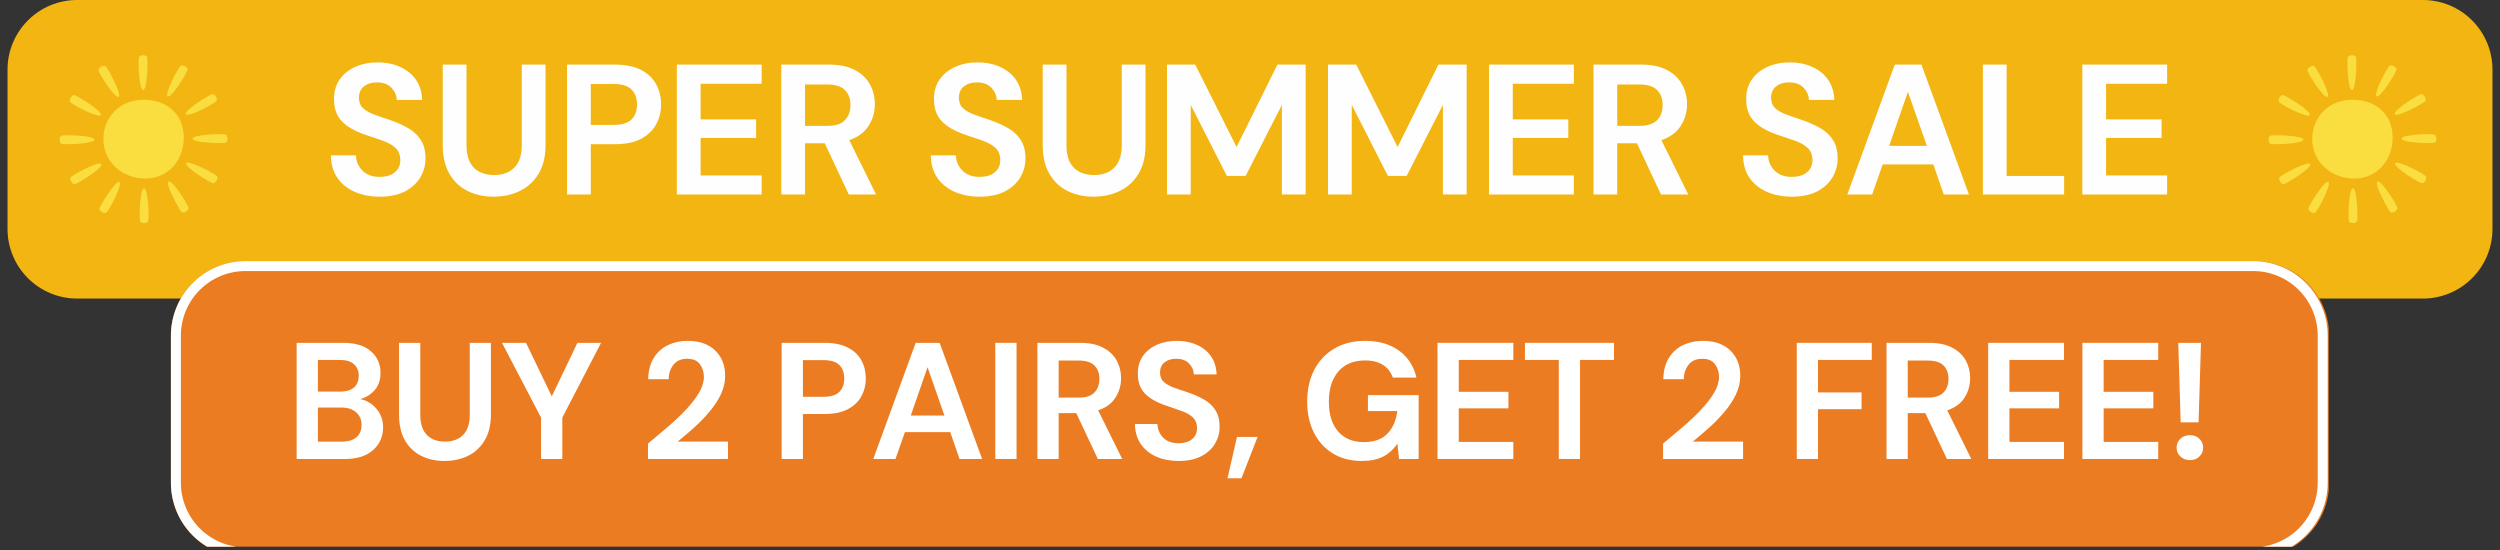 <svg xmlns="http://www.w3.org/2000/svg" xmlns:xlink="http://www.w3.org/1999/xlink" width="500" zoomAndPan="magnify" viewBox="0 0 375 82.5" height="110" preserveAspectRatio="xMidYMid meet" version="1.2"><rect x="0" y="0" width="375" height="82.5" fill="#333333" stroke="none"/><defs><clipPath id="faf264cb61"><path d="M 1.129 0 L 373.871 0 L 373.871 44.785 L 1.129 44.785 Z M 1.129 0"></path></clipPath><clipPath id="ec6238847d"><path d="M 11.566 0 L 363.434 0 C 366.203 0 368.855 1.098 370.812 3.059 C 372.77 5.016 373.871 7.668 373.871 10.438 L 373.871 34.348 C 373.871 37.117 372.77 39.77 370.812 41.727 C 368.855 43.684 366.203 44.785 363.434 44.785 L 11.566 44.785 C 8.797 44.785 6.145 43.684 4.188 41.727 C 2.23 39.77 1.129 37.117 1.129 34.348 L 1.129 10.438 C 1.129 7.668 2.23 5.016 4.188 3.059 C 6.145 1.098 8.797 0 11.566 0 Z M 11.566 0"></path></clipPath><clipPath id="4c0d177dae"><path d="M 25.629 39.168 L 349.48 39.168 L 349.48 82.004 L 25.629 82.004 Z M 25.629 39.168"></path></clipPath><clipPath id="4f5d3075d1"><path d="M 36.812 39.168 L 338.188 39.168 C 341.156 39.168 344 40.344 346.094 42.441 C 348.191 44.539 349.371 47.383 349.371 50.348 L 349.371 72.438 C 349.371 75.402 348.191 78.246 346.094 80.344 C 344 82.441 341.156 83.621 338.188 83.621 L 36.812 83.621 C 33.844 83.621 31 82.441 28.906 80.344 C 26.809 78.246 25.629 75.402 25.629 72.438 L 25.629 50.348 C 25.629 47.383 26.809 44.539 28.906 42.441 C 31 40.344 33.844 39.168 36.812 39.168 Z M 36.812 39.168"></path></clipPath><clipPath id="2426d36546"><path d="M 25.641 39.168 L 349.168 39.168 L 349.168 82.004 L 25.641 82.004 Z M 25.641 39.168"></path></clipPath><clipPath id="796e60dbd3"><path d="M 36.816 39.168 L 337.98 39.168 C 340.945 39.168 343.789 40.344 345.883 42.441 C 347.977 44.535 349.156 47.379 349.156 50.34 L 349.156 72.414 C 349.156 75.379 347.977 78.219 345.883 80.316 C 343.789 82.41 340.945 83.59 337.98 83.59 L 36.816 83.59 C 33.852 83.59 31.012 82.41 28.914 80.316 C 26.82 78.219 25.641 75.379 25.641 72.414 L 25.641 50.34 C 25.641 47.379 26.82 44.535 28.914 42.441 C 31.012 40.344 33.852 39.168 36.816 39.168 Z M 36.816 39.168"></path></clipPath><clipPath id="5b75b66b69"><path d="M 8.863 8.199 L 34.211 8.199 L 34.211 33.547 L 8.863 33.547 Z M 8.863 8.199"></path></clipPath><clipPath id="31e7497dff"><path d="M 340.191 8.199 L 365.539 8.199 L 365.539 33.547 L 340.191 33.547 Z M 340.191 8.199"></path></clipPath></defs><g id="ae27c5b37d"><g clip-rule="nonzero" clip-path="url(#faf264cb61)"><g clip-rule="nonzero" clip-path="url(#ec6238847d)"><path style="stroke:none;fill-rule:nonzero;fill:#f3b512;fill-opacity:1;" d="M 1.129 0 L 373.93 0 L 373.93 44.785 L 1.129 44.785 Z M 1.129 0"></path></g></g><g style="fill:#fefefe;fill-opacity:1;"><g transform="translate(48.434, 29.174)"><path style="stroke:none" d="M 8.547 0.328 C 7.117 0.328 5.852 0.082 4.75 -0.406 C 3.656 -0.895 2.789 -1.598 2.156 -2.516 C 1.531 -3.43 1.211 -4.551 1.203 -5.875 L 4.953 -5.875 C 4.992 -4.969 5.32 -4.203 5.938 -3.578 C 6.562 -2.953 7.422 -2.641 8.516 -2.641 C 9.461 -2.641 10.211 -2.863 10.766 -3.312 C 11.328 -3.77 11.609 -4.379 11.609 -5.141 C 11.609 -5.941 11.359 -6.566 10.859 -7.016 C 10.367 -7.461 9.719 -7.82 8.906 -8.094 C 8.094 -8.375 7.223 -8.672 6.297 -8.984 C 4.785 -9.504 3.633 -10.172 2.844 -10.984 C 2.062 -11.805 1.672 -12.895 1.672 -14.25 C 1.648 -15.395 1.922 -16.379 2.484 -17.203 C 3.055 -18.035 3.832 -18.676 4.812 -19.125 C 5.801 -19.582 6.93 -19.812 8.203 -19.812 C 9.504 -19.812 10.648 -19.578 11.641 -19.109 C 12.641 -18.648 13.422 -18.004 13.984 -17.172 C 14.547 -16.336 14.848 -15.344 14.891 -14.188 L 11.078 -14.188 C 11.055 -14.875 10.789 -15.484 10.281 -16.016 C 9.77 -16.547 9.062 -16.812 8.156 -16.812 C 7.375 -16.832 6.719 -16.641 6.188 -16.234 C 5.664 -15.836 5.406 -15.258 5.406 -14.5 C 5.406 -13.852 5.609 -13.336 6.016 -12.953 C 6.422 -12.578 6.973 -12.258 7.672 -12 C 8.379 -11.738 9.191 -11.457 10.109 -11.156 C 11.066 -10.82 11.941 -10.43 12.734 -9.984 C 13.535 -9.547 14.176 -8.957 14.656 -8.219 C 15.145 -7.488 15.391 -6.551 15.391 -5.406 C 15.391 -4.383 15.129 -3.438 14.609 -2.562 C 14.086 -1.688 13.316 -0.984 12.297 -0.453 C 11.273 0.066 10.023 0.328 8.547 0.328 Z M 8.547 0.328"></path></g></g><g style="fill:#fefefe;fill-opacity:1;"><g transform="translate(64.63, 29.174)"><path style="stroke:none" d="M 9.406 0.328 C 7.977 0.328 6.688 0.047 5.531 -0.516 C 4.383 -1.078 3.473 -1.93 2.797 -3.078 C 2.117 -4.234 1.781 -5.691 1.781 -7.453 L 1.781 -19.484 L 5.344 -19.484 L 5.344 -7.438 C 5.344 -5.906 5.707 -4.77 6.438 -4.031 C 7.176 -3.289 8.191 -2.922 9.484 -2.922 C 10.766 -2.922 11.773 -3.289 12.516 -4.031 C 13.266 -4.77 13.641 -5.906 13.641 -7.438 L 13.641 -19.484 L 17.203 -19.484 L 17.203 -7.453 C 17.203 -5.691 16.848 -4.234 16.141 -3.078 C 15.43 -1.93 14.488 -1.078 13.312 -0.516 C 12.133 0.047 10.832 0.328 9.406 0.328 Z M 9.406 0.328"></path></g></g><g style="fill:#fefefe;fill-opacity:1;"><g transform="translate(83.163, 29.174)"><path style="stroke:none" d="M 1.891 0 L 1.891 -19.484 L 9.094 -19.484 C 10.656 -19.484 11.945 -19.223 12.969 -18.703 C 13.988 -18.18 14.75 -17.461 15.25 -16.547 C 15.75 -15.641 16 -14.625 16 -13.5 C 16 -12.414 15.754 -11.426 15.266 -10.531 C 14.785 -9.633 14.035 -8.91 13.016 -8.359 C 12.004 -7.816 10.695 -7.547 9.094 -7.547 L 5.453 -7.547 L 5.453 0 Z M 5.453 -10.438 L 8.875 -10.438 C 10.113 -10.438 11.008 -10.707 11.562 -11.25 C 12.113 -11.801 12.391 -12.551 12.391 -13.5 C 12.391 -14.457 12.113 -15.207 11.562 -15.75 C 11.008 -16.301 10.113 -16.578 8.875 -16.578 L 5.453 -16.578 Z M 5.453 -10.438"></path></g></g><g style="fill:#fefefe;fill-opacity:1;"><g transform="translate(99.637, 29.174)"><path style="stroke:none" d="M 1.891 0 L 1.891 -19.484 L 14.609 -19.484 L 14.609 -16.609 L 5.453 -16.609 L 5.453 -11.266 L 13.781 -11.266 L 13.781 -8.484 L 5.453 -8.484 L 5.453 -2.859 L 14.609 -2.859 L 14.609 0 Z M 1.891 0"></path></g></g><g style="fill:#fefefe;fill-opacity:1;"><g transform="translate(115.304, 29.174)"><path style="stroke:none" d="M 1.891 0 L 1.891 -19.484 L 9.047 -19.484 C 10.598 -19.484 11.879 -19.219 12.891 -18.688 C 13.91 -18.156 14.672 -17.438 15.172 -16.531 C 15.672 -15.633 15.922 -14.641 15.922 -13.547 C 15.922 -12.359 15.609 -11.273 14.984 -10.297 C 14.359 -9.316 13.391 -8.602 12.078 -8.156 L 16.109 0 L 12.016 0 L 8.406 -7.688 L 5.453 -7.688 L 5.453 0 Z M 5.453 -10.297 L 8.828 -10.297 C 10.016 -10.297 10.883 -10.582 11.438 -11.156 C 11.988 -11.727 12.266 -12.488 12.266 -13.438 C 12.266 -14.363 11.988 -15.102 11.438 -15.656 C 10.895 -16.219 10.016 -16.5 8.797 -16.5 L 5.453 -16.5 Z M 5.453 -10.297"></path></g></g><g style="fill:#fefefe;fill-opacity:1;"><g transform="translate(132.223, 29.174)"><path style="stroke:none" d=""></path></g></g><g style="fill:#fefefe;fill-opacity:1;"><g transform="translate(138.428, 29.174)"><path style="stroke:none" d="M 8.547 0.328 C 7.117 0.328 5.852 0.082 4.75 -0.406 C 3.656 -0.895 2.789 -1.598 2.156 -2.516 C 1.531 -3.43 1.211 -4.551 1.203 -5.875 L 4.953 -5.875 C 4.992 -4.969 5.32 -4.203 5.938 -3.578 C 6.562 -2.953 7.422 -2.641 8.516 -2.641 C 9.461 -2.641 10.211 -2.863 10.766 -3.312 C 11.328 -3.77 11.609 -4.379 11.609 -5.141 C 11.609 -5.941 11.359 -6.566 10.859 -7.016 C 10.367 -7.461 9.719 -7.82 8.906 -8.094 C 8.094 -8.375 7.223 -8.672 6.297 -8.984 C 4.785 -9.504 3.633 -10.172 2.844 -10.984 C 2.062 -11.805 1.672 -12.895 1.672 -14.25 C 1.648 -15.395 1.922 -16.379 2.484 -17.203 C 3.055 -18.035 3.832 -18.676 4.812 -19.125 C 5.801 -19.582 6.93 -19.812 8.203 -19.812 C 9.504 -19.812 10.648 -19.578 11.641 -19.109 C 12.641 -18.648 13.422 -18.004 13.984 -17.172 C 14.547 -16.336 14.848 -15.344 14.891 -14.188 L 11.078 -14.188 C 11.055 -14.875 10.789 -15.484 10.281 -16.016 C 9.77 -16.547 9.062 -16.812 8.156 -16.812 C 7.375 -16.832 6.719 -16.641 6.188 -16.234 C 5.664 -15.836 5.406 -15.258 5.406 -14.5 C 5.406 -13.852 5.609 -13.336 6.016 -12.953 C 6.422 -12.578 6.973 -12.258 7.672 -12 C 8.379 -11.738 9.191 -11.457 10.109 -11.156 C 11.066 -10.82 11.941 -10.43 12.734 -9.984 C 13.535 -9.547 14.176 -8.957 14.656 -8.219 C 15.145 -7.488 15.391 -6.551 15.391 -5.406 C 15.391 -4.383 15.129 -3.438 14.609 -2.562 C 14.086 -1.688 13.316 -0.984 12.297 -0.453 C 11.273 0.066 10.023 0.328 8.547 0.328 Z M 8.547 0.328"></path></g></g><g style="fill:#fefefe;fill-opacity:1;"><g transform="translate(154.624, 29.174)"><path style="stroke:none" d="M 9.406 0.328 C 7.977 0.328 6.688 0.047 5.531 -0.516 C 4.383 -1.078 3.473 -1.93 2.797 -3.078 C 2.117 -4.234 1.781 -5.691 1.781 -7.453 L 1.781 -19.484 L 5.344 -19.484 L 5.344 -7.438 C 5.344 -5.906 5.707 -4.77 6.438 -4.031 C 7.176 -3.289 8.191 -2.922 9.484 -2.922 C 10.766 -2.922 11.773 -3.289 12.516 -4.031 C 13.266 -4.77 13.641 -5.906 13.641 -7.438 L 13.641 -19.484 L 17.203 -19.484 L 17.203 -7.453 C 17.203 -5.691 16.848 -4.234 16.141 -3.078 C 15.43 -1.93 14.488 -1.078 13.312 -0.516 C 12.133 0.047 10.832 0.328 9.406 0.328 Z M 9.406 0.328"></path></g></g><g style="fill:#fefefe;fill-opacity:1;"><g transform="translate(173.157, 29.174)"><path style="stroke:none" d="M 1.891 0 L 1.891 -19.484 L 6.125 -19.484 L 12.328 -7.125 L 18.453 -19.484 L 22.688 -19.484 L 22.688 0 L 19.125 0 L 19.125 -13.438 L 13.688 -2.781 L 10.875 -2.781 L 5.453 -13.438 L 5.453 0 Z M 1.891 0"></path></g></g><g style="fill:#fefefe;fill-opacity:1;"><g transform="translate(197.311, 29.174)"><path style="stroke:none" d="M 1.891 0 L 1.891 -19.484 L 6.125 -19.484 L 12.328 -7.125 L 18.453 -19.484 L 22.688 -19.484 L 22.688 0 L 19.125 0 L 19.125 -13.438 L 13.688 -2.781 L 10.875 -2.781 L 5.453 -13.438 L 5.453 0 Z M 1.891 0"></path></g></g><g style="fill:#fefefe;fill-opacity:1;"><g transform="translate(221.465, 29.174)"><path style="stroke:none" d="M 1.891 0 L 1.891 -19.484 L 14.609 -19.484 L 14.609 -16.609 L 5.453 -16.609 L 5.453 -11.266 L 13.781 -11.266 L 13.781 -8.484 L 5.453 -8.484 L 5.453 -2.859 L 14.609 -2.859 L 14.609 0 Z M 1.891 0"></path></g></g><g style="fill:#fefefe;fill-opacity:1;"><g transform="translate(237.132, 29.174)"><path style="stroke:none" d="M 1.891 0 L 1.891 -19.484 L 9.047 -19.484 C 10.598 -19.484 11.879 -19.219 12.891 -18.688 C 13.91 -18.156 14.672 -17.438 15.172 -16.531 C 15.672 -15.633 15.922 -14.641 15.922 -13.547 C 15.922 -12.359 15.609 -11.273 14.984 -10.297 C 14.359 -9.316 13.391 -8.602 12.078 -8.156 L 16.109 0 L 12.016 0 L 8.406 -7.688 L 5.453 -7.688 L 5.453 0 Z M 5.453 -10.297 L 8.828 -10.297 C 10.016 -10.297 10.883 -10.582 11.438 -11.156 C 11.988 -11.727 12.266 -12.488 12.266 -13.438 C 12.266 -14.363 11.988 -15.102 11.438 -15.656 C 10.895 -16.219 10.016 -16.5 8.797 -16.5 L 5.453 -16.5 Z M 5.453 -10.297"></path></g></g><g style="fill:#fefefe;fill-opacity:1;"><g transform="translate(254.051, 29.174)"><path style="stroke:none" d=""></path></g></g><g style="fill:#fefefe;fill-opacity:1;"><g transform="translate(260.257, 29.174)"><path style="stroke:none" d="M 8.547 0.328 C 7.117 0.328 5.852 0.082 4.75 -0.406 C 3.656 -0.895 2.789 -1.598 2.156 -2.516 C 1.531 -3.43 1.211 -4.551 1.203 -5.875 L 4.953 -5.875 C 4.992 -4.969 5.32 -4.203 5.938 -3.578 C 6.562 -2.953 7.422 -2.641 8.516 -2.641 C 9.461 -2.641 10.211 -2.863 10.766 -3.312 C 11.328 -3.77 11.609 -4.379 11.609 -5.141 C 11.609 -5.941 11.359 -6.566 10.859 -7.016 C 10.367 -7.461 9.719 -7.82 8.906 -8.094 C 8.094 -8.375 7.223 -8.672 6.297 -8.984 C 4.785 -9.504 3.633 -10.172 2.844 -10.984 C 2.062 -11.805 1.672 -12.895 1.672 -14.25 C 1.648 -15.395 1.922 -16.379 2.484 -17.203 C 3.055 -18.035 3.832 -18.676 4.812 -19.125 C 5.801 -19.582 6.93 -19.812 8.203 -19.812 C 9.504 -19.812 10.648 -19.578 11.641 -19.109 C 12.641 -18.648 13.422 -18.004 13.984 -17.172 C 14.547 -16.336 14.848 -15.344 14.891 -14.188 L 11.078 -14.188 C 11.055 -14.875 10.789 -15.484 10.281 -16.016 C 9.77 -16.547 9.062 -16.812 8.156 -16.812 C 7.375 -16.832 6.719 -16.641 6.188 -16.234 C 5.664 -15.836 5.406 -15.258 5.406 -14.5 C 5.406 -13.852 5.609 -13.336 6.016 -12.953 C 6.422 -12.578 6.973 -12.258 7.672 -12 C 8.379 -11.738 9.191 -11.457 10.109 -11.156 C 11.066 -10.82 11.941 -10.43 12.734 -9.984 C 13.535 -9.547 14.176 -8.957 14.656 -8.219 C 15.145 -7.488 15.391 -6.551 15.391 -5.406 C 15.391 -4.383 15.129 -3.438 14.609 -2.562 C 14.086 -1.688 13.316 -0.984 12.297 -0.453 C 11.273 0.066 10.023 0.328 8.547 0.328 Z M 8.547 0.328"></path></g></g><g style="fill:#fefefe;fill-opacity:1;"><g transform="translate(276.452, 29.174)"><path style="stroke:none" d="M 0.641 0 L 7.766 -19.484 L 11.766 -19.484 L 18.891 0 L 15.109 0 L 13.547 -4.516 L 5.953 -4.516 L 4.375 0 Z M 6.922 -7.297 L 12.578 -7.297 L 9.734 -15.391 Z M 6.922 -7.297"></path></g></g><g style="fill:#fefefe;fill-opacity:1;"><g transform="translate(295.542, 29.174)"><path style="stroke:none" d="M 1.891 0 L 1.891 -19.484 L 5.453 -19.484 L 5.453 -2.781 L 14.078 -2.781 L 14.078 0 Z M 1.891 0"></path></g></g><g style="fill:#fefefe;fill-opacity:1;"><g transform="translate(310.458, 29.174)"><path style="stroke:none" d="M 1.891 0 L 1.891 -19.484 L 14.609 -19.484 L 14.609 -16.609 L 5.453 -16.609 L 5.453 -11.266 L 13.781 -11.266 L 13.781 -8.484 L 5.453 -8.484 L 5.453 -2.859 L 14.609 -2.859 L 14.609 0 Z M 1.891 0"></path></g></g><g clip-rule="nonzero" clip-path="url(#4c0d177dae)"><g clip-rule="nonzero" clip-path="url(#4f5d3075d1)"><path style="stroke:none;fill-rule:nonzero;fill:#eb7c22;fill-opacity:1;" d="M 25.629 39.168 L 349.305 39.168 L 349.305 83.621 L 25.629 83.621 Z M 25.629 39.168"></path></g></g><g clip-rule="nonzero" clip-path="url(#2426d36546)"><g clip-rule="nonzero" clip-path="url(#796e60dbd3)"><path style="fill:none;stroke-width:4;stroke-linecap:butt;stroke-linejoin:miter;stroke:#ffffff;stroke-opacity:1;stroke-miterlimit:4;" d="M 14.999 0.002 L 419.232 0.002 C 423.212 0.002 427.029 1.58 429.839 4.395 C 432.649 7.206 434.233 11.023 434.233 14.997 L 434.233 44.626 C 434.233 48.605 432.649 52.417 429.839 55.233 C 427.029 58.043 423.212 59.626 419.232 59.626 L 14.999 59.626 C 11.02 59.626 7.208 58.043 4.392 55.233 C 1.582 52.417 -0.001 48.605 -0.001 44.626 L -0.001 14.997 C -0.001 11.023 1.582 7.206 4.392 4.395 C 7.208 1.58 11.02 0.002 14.999 0.002 Z M 14.999 0.002" transform="matrix(0.745,0,0,0.745,25.642,39.167)"></path></g></g><g style="fill:#ffffff;fill-opacity:1;"><g transform="translate(42.81, 68.848)"><path style="stroke:none" d="M 1.688 0 L 1.688 -17.422 L 8.688 -17.422 C 10.5 -17.422 11.879 -17 12.828 -16.156 C 13.785 -15.32 14.266 -14.25 14.266 -12.938 C 14.266 -11.844 13.969 -10.969 13.375 -10.312 C 12.789 -9.656 12.07 -9.211 11.219 -8.984 C 12.219 -8.785 13.039 -8.289 13.688 -7.5 C 14.332 -6.719 14.656 -5.801 14.656 -4.75 C 14.656 -3.375 14.156 -2.238 13.156 -1.344 C 12.164 -0.445 10.758 0 8.938 0 Z M 4.875 -10.109 L 8.219 -10.109 C 9.113 -10.109 9.801 -10.312 10.281 -10.719 C 10.758 -11.133 11 -11.727 11 -12.5 C 11 -13.227 10.758 -13.801 10.281 -14.219 C 9.812 -14.645 9.109 -14.859 8.172 -14.859 L 4.875 -14.859 Z M 4.875 -2.594 L 8.438 -2.594 C 9.383 -2.594 10.117 -2.812 10.641 -3.25 C 11.16 -3.688 11.422 -4.305 11.422 -5.109 C 11.422 -5.922 11.145 -6.555 10.594 -7.016 C 10.051 -7.484 9.316 -7.719 8.391 -7.719 L 4.875 -7.719 Z M 4.875 -2.594"></path></g></g><g style="fill:#ffffff;fill-opacity:1;"><g transform="translate(58.261, 68.848)"><path style="stroke:none" d="M 8.406 0.297 C 7.133 0.297 5.984 0.047 4.953 -0.453 C 3.922 -0.961 3.102 -1.734 2.5 -2.766 C 1.895 -3.797 1.594 -5.098 1.594 -6.672 L 1.594 -17.422 L 4.781 -17.422 L 4.781 -6.641 C 4.781 -5.285 5.109 -4.273 5.766 -3.609 C 6.422 -2.941 7.328 -2.609 8.484 -2.609 C 9.629 -2.609 10.535 -2.941 11.203 -3.609 C 11.867 -4.273 12.203 -5.285 12.203 -6.641 L 12.203 -17.422 L 15.375 -17.422 L 15.375 -6.672 C 15.375 -5.098 15.055 -3.797 14.422 -2.766 C 13.797 -1.734 12.957 -0.961 11.906 -0.453 C 10.852 0.047 9.688 0.297 8.406 0.297 Z M 8.406 0.297"></path></g></g><g style="fill:#ffffff;fill-opacity:1;"><g transform="translate(74.956, 68.848)"><path style="stroke:none" d="M 6.203 0 L 6.203 -6.203 L 0.344 -17.422 L 3.953 -17.422 L 7.812 -9.391 L 11.656 -17.422 L 15.203 -17.422 L 9.391 -6.203 L 9.391 0 Z M 6.203 0"></path></g></g><g style="fill:#ffffff;fill-opacity:1;"><g transform="translate(90.257, 68.848)"><path style="stroke:none" d=""></path></g></g><g style="fill:#ffffff;fill-opacity:1;"><g transform="translate(95.93, 68.848)"><path style="stroke:none" d="M 1.266 0 L 1.266 -2.312 C 2.328 -3.195 3.359 -4.066 4.359 -4.922 C 5.367 -5.785 6.266 -6.641 7.047 -7.484 C 7.836 -8.336 8.469 -9.164 8.938 -9.969 C 9.414 -10.77 9.656 -11.555 9.656 -12.328 C 9.656 -13.035 9.457 -13.66 9.062 -14.203 C 8.676 -14.754 8.035 -15.031 7.141 -15.031 C 6.234 -15.031 5.547 -14.727 5.078 -14.125 C 4.609 -13.531 4.375 -12.812 4.375 -11.969 L 1.297 -11.969 C 1.328 -13.25 1.609 -14.316 2.141 -15.172 C 2.672 -16.023 3.375 -16.66 4.25 -17.078 C 5.133 -17.504 6.125 -17.719 7.219 -17.719 C 8.988 -17.719 10.367 -17.234 11.359 -16.266 C 12.348 -15.297 12.844 -14.039 12.844 -12.5 C 12.844 -11.531 12.625 -10.586 12.188 -9.672 C 11.75 -8.766 11.172 -7.891 10.453 -7.047 C 9.742 -6.203 8.973 -5.41 8.141 -4.672 C 7.305 -3.93 6.5 -3.242 5.719 -2.609 L 13.266 -2.609 L 13.266 0 Z M 1.266 0"></path></g></g><g style="fill:#ffffff;fill-opacity:1;"><g transform="translate(109.888, 68.848)"><path style="stroke:none" d=""></path></g></g><g style="fill:#ffffff;fill-opacity:1;"><g transform="translate(115.56, 68.848)"><path style="stroke:none" d="M 1.688 0 L 1.688 -17.422 L 8.141 -17.422 C 9.535 -17.422 10.688 -17.188 11.594 -16.719 C 12.508 -16.258 13.191 -15.625 13.641 -14.812 C 14.086 -14 14.312 -13.086 14.312 -12.078 C 14.312 -11.109 14.094 -10.223 13.656 -9.422 C 13.227 -8.617 12.555 -7.973 11.641 -7.484 C 10.734 -6.992 9.566 -6.75 8.141 -6.75 L 4.875 -6.75 L 4.875 0 Z M 4.875 -9.328 L 7.938 -9.328 C 9.051 -9.328 9.852 -9.57 10.344 -10.062 C 10.832 -10.551 11.078 -11.223 11.078 -12.078 C 11.078 -12.93 10.832 -13.602 10.344 -14.094 C 9.852 -14.582 9.051 -14.828 7.938 -14.828 L 4.875 -14.828 Z M 4.875 -9.328"></path></g></g><g style="fill:#ffffff;fill-opacity:1;"><g transform="translate(130.414, 68.848)"><path style="stroke:none" d="M 0.578 0 L 6.938 -17.422 L 10.531 -17.422 L 16.906 0 L 13.516 0 L 12.125 -4.031 L 5.328 -4.031 L 3.906 0 Z M 6.203 -6.516 L 11.25 -6.516 L 8.719 -13.766 Z M 6.203 -6.516"></path></g></g><g style="fill:#ffffff;fill-opacity:1;"><g transform="translate(147.606, 68.848)"><path style="stroke:none" d="M 1.688 0 L 1.688 -17.422 L 4.875 -17.422 L 4.875 0 Z M 1.688 0"></path></g></g><g style="fill:#ffffff;fill-opacity:1;"><g transform="translate(153.926, 68.848)"><path style="stroke:none" d="M 1.688 0 L 1.688 -17.422 L 8.094 -17.422 C 9.488 -17.422 10.633 -17.18 11.531 -16.703 C 12.438 -16.234 13.113 -15.598 13.562 -14.797 C 14.008 -13.992 14.234 -13.102 14.234 -12.125 C 14.234 -11.062 13.953 -10.086 13.391 -9.203 C 12.836 -8.328 11.973 -7.691 10.797 -7.297 L 14.406 0 L 10.75 0 L 7.516 -6.875 L 4.875 -6.875 L 4.875 0 Z M 4.875 -9.203 L 7.891 -9.203 C 8.953 -9.203 9.734 -9.457 10.234 -9.969 C 10.734 -10.488 10.984 -11.172 10.984 -12.016 C 10.984 -12.848 10.738 -13.516 10.25 -14.016 C 9.758 -14.516 8.961 -14.766 7.859 -14.766 L 4.875 -14.766 Z M 4.875 -9.203"></path></g></g><g style="fill:#ffffff;fill-opacity:1;"><g transform="translate(169.177, 68.848)"><path style="stroke:none" d="M 7.641 0.297 C 6.359 0.297 5.227 0.078 4.25 -0.359 C 3.27 -0.797 2.5 -1.426 1.938 -2.25 C 1.375 -3.07 1.082 -4.07 1.062 -5.25 L 4.438 -5.25 C 4.469 -4.438 4.758 -3.75 5.312 -3.188 C 5.863 -2.633 6.629 -2.359 7.609 -2.359 C 8.461 -2.359 9.133 -2.562 9.625 -2.969 C 10.125 -3.375 10.375 -3.922 10.375 -4.609 C 10.375 -5.316 10.156 -5.867 9.719 -6.266 C 9.281 -6.672 8.695 -6.992 7.969 -7.234 C 7.238 -7.484 6.457 -7.754 5.625 -8.047 C 4.281 -8.504 3.254 -9.098 2.547 -9.828 C 1.848 -10.555 1.5 -11.531 1.5 -12.75 C 1.477 -13.77 1.719 -14.648 2.219 -15.391 C 2.727 -16.129 3.422 -16.703 4.297 -17.109 C 5.18 -17.516 6.195 -17.719 7.344 -17.719 C 8.5 -17.719 9.52 -17.508 10.406 -17.094 C 11.301 -16.688 12 -16.109 12.5 -15.359 C 13.008 -14.609 13.281 -13.719 13.312 -12.688 L 9.906 -12.688 C 9.883 -13.301 9.645 -13.844 9.188 -14.312 C 8.738 -14.789 8.109 -15.031 7.297 -15.031 C 6.598 -15.051 6.008 -14.879 5.531 -14.516 C 5.062 -14.16 4.828 -13.645 4.828 -12.969 C 4.828 -12.383 5.008 -11.922 5.375 -11.578 C 5.738 -11.242 6.234 -10.957 6.859 -10.719 C 7.492 -10.488 8.219 -10.242 9.031 -9.984 C 9.895 -9.68 10.68 -9.332 11.391 -8.938 C 12.109 -8.539 12.68 -8.016 13.109 -7.359 C 13.547 -6.703 13.766 -5.859 13.766 -4.828 C 13.766 -3.91 13.531 -3.062 13.062 -2.281 C 12.602 -1.508 11.914 -0.883 11 -0.406 C 10.082 0.062 8.961 0.297 7.641 0.297 Z M 7.641 0.297"></path></g></g><g style="fill:#ffffff;fill-opacity:1;"><g transform="translate(183.782, 68.848)"><path style="stroke:none" d="M 0.344 2.891 L 1.766 -3.312 L 4.859 -3.312 L 2.438 2.891 Z M 0.344 2.891"></path></g></g><g style="fill:#ffffff;fill-opacity:1;"><g transform="translate(189.281, 68.848)"><path style="stroke:none" d=""></path></g></g><g style="fill:#ffffff;fill-opacity:1;"><g transform="translate(194.953, 68.848)"><path style="stroke:none" d="M 9.312 0.297 C 7.664 0.297 6.227 -0.07 5 -0.812 C 3.77 -1.562 2.816 -2.602 2.141 -3.938 C 1.461 -5.281 1.125 -6.836 1.125 -8.609 C 1.125 -10.398 1.473 -11.977 2.172 -13.344 C 2.879 -14.719 3.883 -15.789 5.188 -16.562 C 6.488 -17.332 8.035 -17.719 9.828 -17.719 C 11.867 -17.719 13.562 -17.227 14.906 -16.25 C 16.25 -15.27 17.117 -13.922 17.516 -12.203 L 13.969 -12.203 C 13.695 -13.016 13.211 -13.645 12.516 -14.094 C 11.816 -14.551 10.922 -14.781 9.828 -14.781 C 8.086 -14.781 6.742 -14.227 5.797 -13.125 C 4.848 -12.02 4.375 -10.508 4.375 -8.594 C 4.375 -6.664 4.844 -5.172 5.781 -4.109 C 6.719 -3.055 7.992 -2.531 9.609 -2.531 C 11.18 -2.531 12.367 -2.957 13.172 -3.812 C 13.984 -4.676 14.473 -5.801 14.641 -7.188 L 10.234 -7.188 L 10.234 -9.578 L 17.844 -9.578 L 17.844 0 L 14.906 0 L 14.656 -2.297 C 14.094 -1.461 13.391 -0.82 12.547 -0.375 C 11.703 0.07 10.625 0.297 9.312 0.297 Z M 9.312 0.297"></path></g></g><g style="fill:#ffffff;fill-opacity:1;"><g transform="translate(213.937, 68.848)"><path style="stroke:none" d="M 1.688 0 L 1.688 -17.422 L 13.062 -17.422 L 13.062 -14.859 L 4.875 -14.859 L 4.875 -10.078 L 12.328 -10.078 L 12.328 -7.594 L 4.875 -7.594 L 4.875 -2.562 L 13.062 -2.562 L 13.062 0 Z M 1.688 0"></path></g></g><g style="fill:#ffffff;fill-opacity:1;"><g transform="translate(228.069, 68.848)"><path style="stroke:none" d="M 5.75 0 L 5.75 -14.859 L 0.672 -14.859 L 0.672 -17.422 L 14.031 -17.422 L 14.031 -14.859 L 8.938 -14.859 L 8.938 0 Z M 5.75 0"></path></g></g><g style="fill:#ffffff;fill-opacity:1;"><g transform="translate(242.525, 68.848)"><path style="stroke:none" d=""></path></g></g><g style="fill:#ffffff;fill-opacity:1;"><g transform="translate(248.197, 68.848)"><path style="stroke:none" d="M 1.266 0 L 1.266 -2.312 C 2.328 -3.195 3.359 -4.066 4.359 -4.922 C 5.367 -5.785 6.266 -6.641 7.047 -7.484 C 7.836 -8.336 8.469 -9.164 8.938 -9.969 C 9.414 -10.77 9.656 -11.555 9.656 -12.328 C 9.656 -13.035 9.457 -13.66 9.062 -14.203 C 8.676 -14.754 8.035 -15.031 7.141 -15.031 C 6.234 -15.031 5.547 -14.727 5.078 -14.125 C 4.609 -13.531 4.375 -12.812 4.375 -11.969 L 1.297 -11.969 C 1.328 -13.25 1.609 -14.316 2.141 -15.172 C 2.672 -16.023 3.375 -16.66 4.25 -17.078 C 5.133 -17.504 6.125 -17.719 7.219 -17.719 C 8.988 -17.719 10.367 -17.234 11.359 -16.266 C 12.348 -15.297 12.844 -14.039 12.844 -12.5 C 12.844 -11.531 12.625 -10.586 12.188 -9.672 C 11.75 -8.766 11.172 -7.891 10.453 -7.047 C 9.742 -6.203 8.973 -5.41 8.141 -4.672 C 7.305 -3.93 6.5 -3.242 5.719 -2.609 L 13.266 -2.609 L 13.266 0 Z M 1.266 0"></path></g></g><g style="fill:#ffffff;fill-opacity:1;"><g transform="translate(262.155, 68.848)"><path style="stroke:none" d=""></path></g></g><g style="fill:#ffffff;fill-opacity:1;"><g transform="translate(267.828, 68.848)"><path style="stroke:none" d="M 1.688 0 L 1.688 -17.422 L 12.938 -17.422 L 12.938 -14.859 L 4.875 -14.859 L 4.875 -9.984 L 11.406 -9.984 L 11.406 -7.469 L 4.875 -7.469 L 4.875 0 Z M 1.688 0"></path></g></g><g style="fill:#ffffff;fill-opacity:1;"><g transform="translate(281.288, 68.848)"><path style="stroke:none" d="M 1.688 0 L 1.688 -17.422 L 8.094 -17.422 C 9.488 -17.422 10.633 -17.18 11.531 -16.703 C 12.438 -16.234 13.113 -15.598 13.562 -14.797 C 14.008 -13.992 14.234 -13.102 14.234 -12.125 C 14.234 -11.062 13.953 -10.086 13.391 -9.203 C 12.836 -8.328 11.973 -7.691 10.797 -7.297 L 14.406 0 L 10.75 0 L 7.516 -6.875 L 4.875 -6.875 L 4.875 0 Z M 4.875 -9.203 L 7.891 -9.203 C 8.953 -9.203 9.734 -9.457 10.234 -9.969 C 10.734 -10.488 10.984 -11.172 10.984 -12.016 C 10.984 -12.848 10.738 -13.516 10.25 -14.016 C 9.758 -14.516 8.961 -14.766 7.859 -14.766 L 4.875 -14.766 Z M 4.875 -9.203"></path></g></g><g style="fill:#ffffff;fill-opacity:1;"><g transform="translate(296.54, 68.848)"><path style="stroke:none" d="M 1.688 0 L 1.688 -17.422 L 13.062 -17.422 L 13.062 -14.859 L 4.875 -14.859 L 4.875 -10.078 L 12.328 -10.078 L 12.328 -7.594 L 4.875 -7.594 L 4.875 -2.562 L 13.062 -2.562 L 13.062 0 Z M 1.688 0"></path></g></g><g style="fill:#ffffff;fill-opacity:1;"><g transform="translate(310.672, 68.848)"><path style="stroke:none" d="M 1.688 0 L 1.688 -17.422 L 13.062 -17.422 L 13.062 -14.859 L 4.875 -14.859 L 4.875 -10.078 L 12.328 -10.078 L 12.328 -7.594 L 4.875 -7.594 L 4.875 -2.562 L 13.062 -2.562 L 13.062 0 Z M 1.688 0"></path></g></g><g style="fill:#ffffff;fill-opacity:1;"><g transform="translate(324.804, 68.848)"><path style="stroke:none" d="M 2.297 -5.5 L 1.938 -17.422 L 5.344 -17.422 L 4.984 -5.5 Z M 3.703 0.172 C 3.109 0.172 2.625 -0.008 2.25 -0.375 C 1.875 -0.738 1.688 -1.176 1.688 -1.688 C 1.688 -2.219 1.875 -2.664 2.25 -3.031 C 2.625 -3.395 3.109 -3.578 3.703 -3.578 C 4.273 -3.578 4.742 -3.395 5.109 -3.031 C 5.484 -2.664 5.672 -2.219 5.672 -1.688 C 5.672 -1.176 5.484 -0.738 5.109 -0.375 C 4.742 -0.008 4.273 0.172 3.703 0.172 Z M 3.703 0.172"></path></g></g><g clip-rule="nonzero" clip-path="url(#5b75b66b69)"><path style="stroke:none;fill-rule:nonzero;fill:#fade3f;fill-opacity:1;" d="M 27.566 20.66 C 27.566 24.074 25.199 26.785 21.789 26.785 C 18.375 26.785 15.508 24.285 15.508 20.875 C 15.508 17.461 18.098 14.961 21.512 14.961 C 25.195 14.961 27.566 17.25 27.566 20.66 Z M 22.047 8.516 C 21.863 8.227 21.082 8.199 20.871 8.527 C 20.652 8.863 20.848 13.508 21.461 13.508 C 22.125 13.508 22.211 8.766 22.047 8.516 Z M 15.801 9.918 C 15.496 9.762 14.805 10.125 14.785 10.516 C 14.766 10.918 17.258 14.84 17.785 14.531 C 18.363 14.199 16.066 10.051 15.801 9.918 Z M 11.094 14.254 C 10.75 14.27 10.332 14.934 10.512 15.277 C 10.695 15.637 14.812 17.785 15.117 17.258 C 15.453 16.68 11.387 14.238 11.094 14.254 Z M 9.184 20.363 C 8.895 20.551 8.863 21.328 9.191 21.543 C 9.527 21.762 14.172 21.562 14.172 20.953 C 14.172 20.285 9.43 20.203 9.184 20.363 Z M 10.582 26.609 C 10.426 26.914 10.789 27.605 11.18 27.625 C 11.582 27.645 15.504 25.152 15.195 24.625 C 14.863 24.047 10.719 26.344 10.582 26.609 Z M 14.918 31.32 C 14.934 31.664 15.598 32.078 15.941 31.898 C 16.301 31.719 18.453 27.598 17.922 27.293 C 17.344 26.961 14.902 31.023 14.918 31.32 Z M 21.027 33.23 C 21.215 33.52 21.996 33.547 22.207 33.219 C 22.426 32.883 22.227 28.242 21.617 28.242 C 20.949 28.242 20.867 32.98 21.027 33.23 Z M 27.273 31.828 C 27.582 31.988 28.27 31.621 28.289 31.23 C 28.309 30.832 25.82 26.91 25.289 27.215 C 24.711 27.547 27.012 31.695 27.273 31.828 Z M 31.984 27.492 C 32.328 27.477 32.742 26.816 32.566 26.469 C 32.383 26.109 28.262 23.961 27.957 24.488 C 27.625 25.066 31.688 27.508 31.984 27.492 Z M 33.895 21.383 C 34.184 21.195 34.211 20.418 33.883 20.207 C 33.547 19.988 28.906 20.184 28.906 20.793 C 28.906 21.461 33.645 21.547 33.895 21.383 Z M 32.492 15.137 C 32.652 14.832 32.285 14.141 31.895 14.121 C 31.496 14.102 27.574 16.594 27.879 17.121 C 28.211 17.699 32.359 15.402 32.492 15.137 Z M 28.156 10.43 C 28.141 10.086 27.48 9.668 27.133 9.848 C 26.773 10.031 24.625 14.148 25.152 14.453 C 25.73 14.789 28.172 10.723 28.156 10.43 Z M 28.156 10.43"></path></g><g clip-rule="nonzero" clip-path="url(#31e7497dff)"><path style="stroke:none;fill-rule:nonzero;fill:#fade3f;fill-opacity:1;" d="M 358.895 20.66 C 358.895 24.074 356.527 26.785 353.117 26.785 C 349.703 26.785 346.836 24.285 346.836 20.875 C 346.836 17.461 349.426 14.961 352.84 14.961 C 356.523 14.961 358.895 17.25 358.895 20.66 Z M 353.375 8.516 C 353.188 8.227 352.41 8.199 352.195 8.527 C 351.98 8.863 352.176 13.508 352.785 13.508 C 353.453 13.508 353.535 8.766 353.375 8.516 Z M 347.129 9.918 C 346.824 9.762 346.133 10.125 346.113 10.516 C 346.094 10.918 348.586 14.84 349.113 14.531 C 349.691 14.199 347.395 10.051 347.129 9.918 Z M 342.418 14.254 C 342.078 14.27 341.66 14.934 341.84 15.277 C 342.023 15.637 346.141 17.785 346.445 17.258 C 346.781 16.68 342.715 14.238 342.418 14.254 Z M 340.508 20.363 C 340.219 20.551 340.191 21.328 340.52 21.543 C 340.855 21.762 345.5 21.562 345.5 20.953 C 345.496 20.285 340.758 20.203 340.508 20.363 Z M 341.91 26.609 C 341.754 26.914 342.117 27.605 342.508 27.625 C 342.906 27.645 346.828 25.152 346.523 24.625 C 346.191 24.047 342.043 26.344 341.91 26.609 Z M 346.246 31.32 C 346.262 31.664 346.922 32.078 347.27 31.898 C 347.629 31.719 349.777 27.598 349.25 27.293 C 348.672 26.961 346.23 31.023 346.246 31.32 Z M 352.355 33.23 C 352.543 33.52 353.32 33.547 353.535 33.219 C 353.75 32.883 353.555 28.242 352.945 28.242 C 352.277 28.242 352.195 32.98 352.355 33.23 Z M 358.602 31.828 C 358.906 31.988 359.598 31.621 359.617 31.23 C 359.637 30.832 357.145 26.91 356.617 27.215 C 356.039 27.547 358.336 31.695 358.602 31.828 Z M 363.312 27.492 C 363.656 27.477 364.07 26.816 363.891 26.469 C 363.711 26.109 359.59 23.961 359.285 24.488 C 358.953 25.066 363.016 27.508 363.312 27.492 Z M 365.223 21.383 C 365.512 21.195 365.539 20.418 365.211 20.207 C 364.875 19.988 360.234 20.184 360.234 20.793 C 360.234 21.461 364.973 21.547 365.223 21.383 Z M 363.82 15.137 C 363.977 14.832 363.613 14.141 363.223 14.121 C 362.824 14.102 358.902 16.594 359.207 17.121 C 359.539 17.699 363.688 15.402 363.82 15.137 Z M 359.484 10.43 C 359.469 10.086 358.809 9.668 358.461 9.848 C 358.102 10.031 355.953 14.148 356.48 14.453 C 357.059 14.789 359.5 10.723 359.484 10.43 Z M 359.484 10.43"></path></g></g></svg>